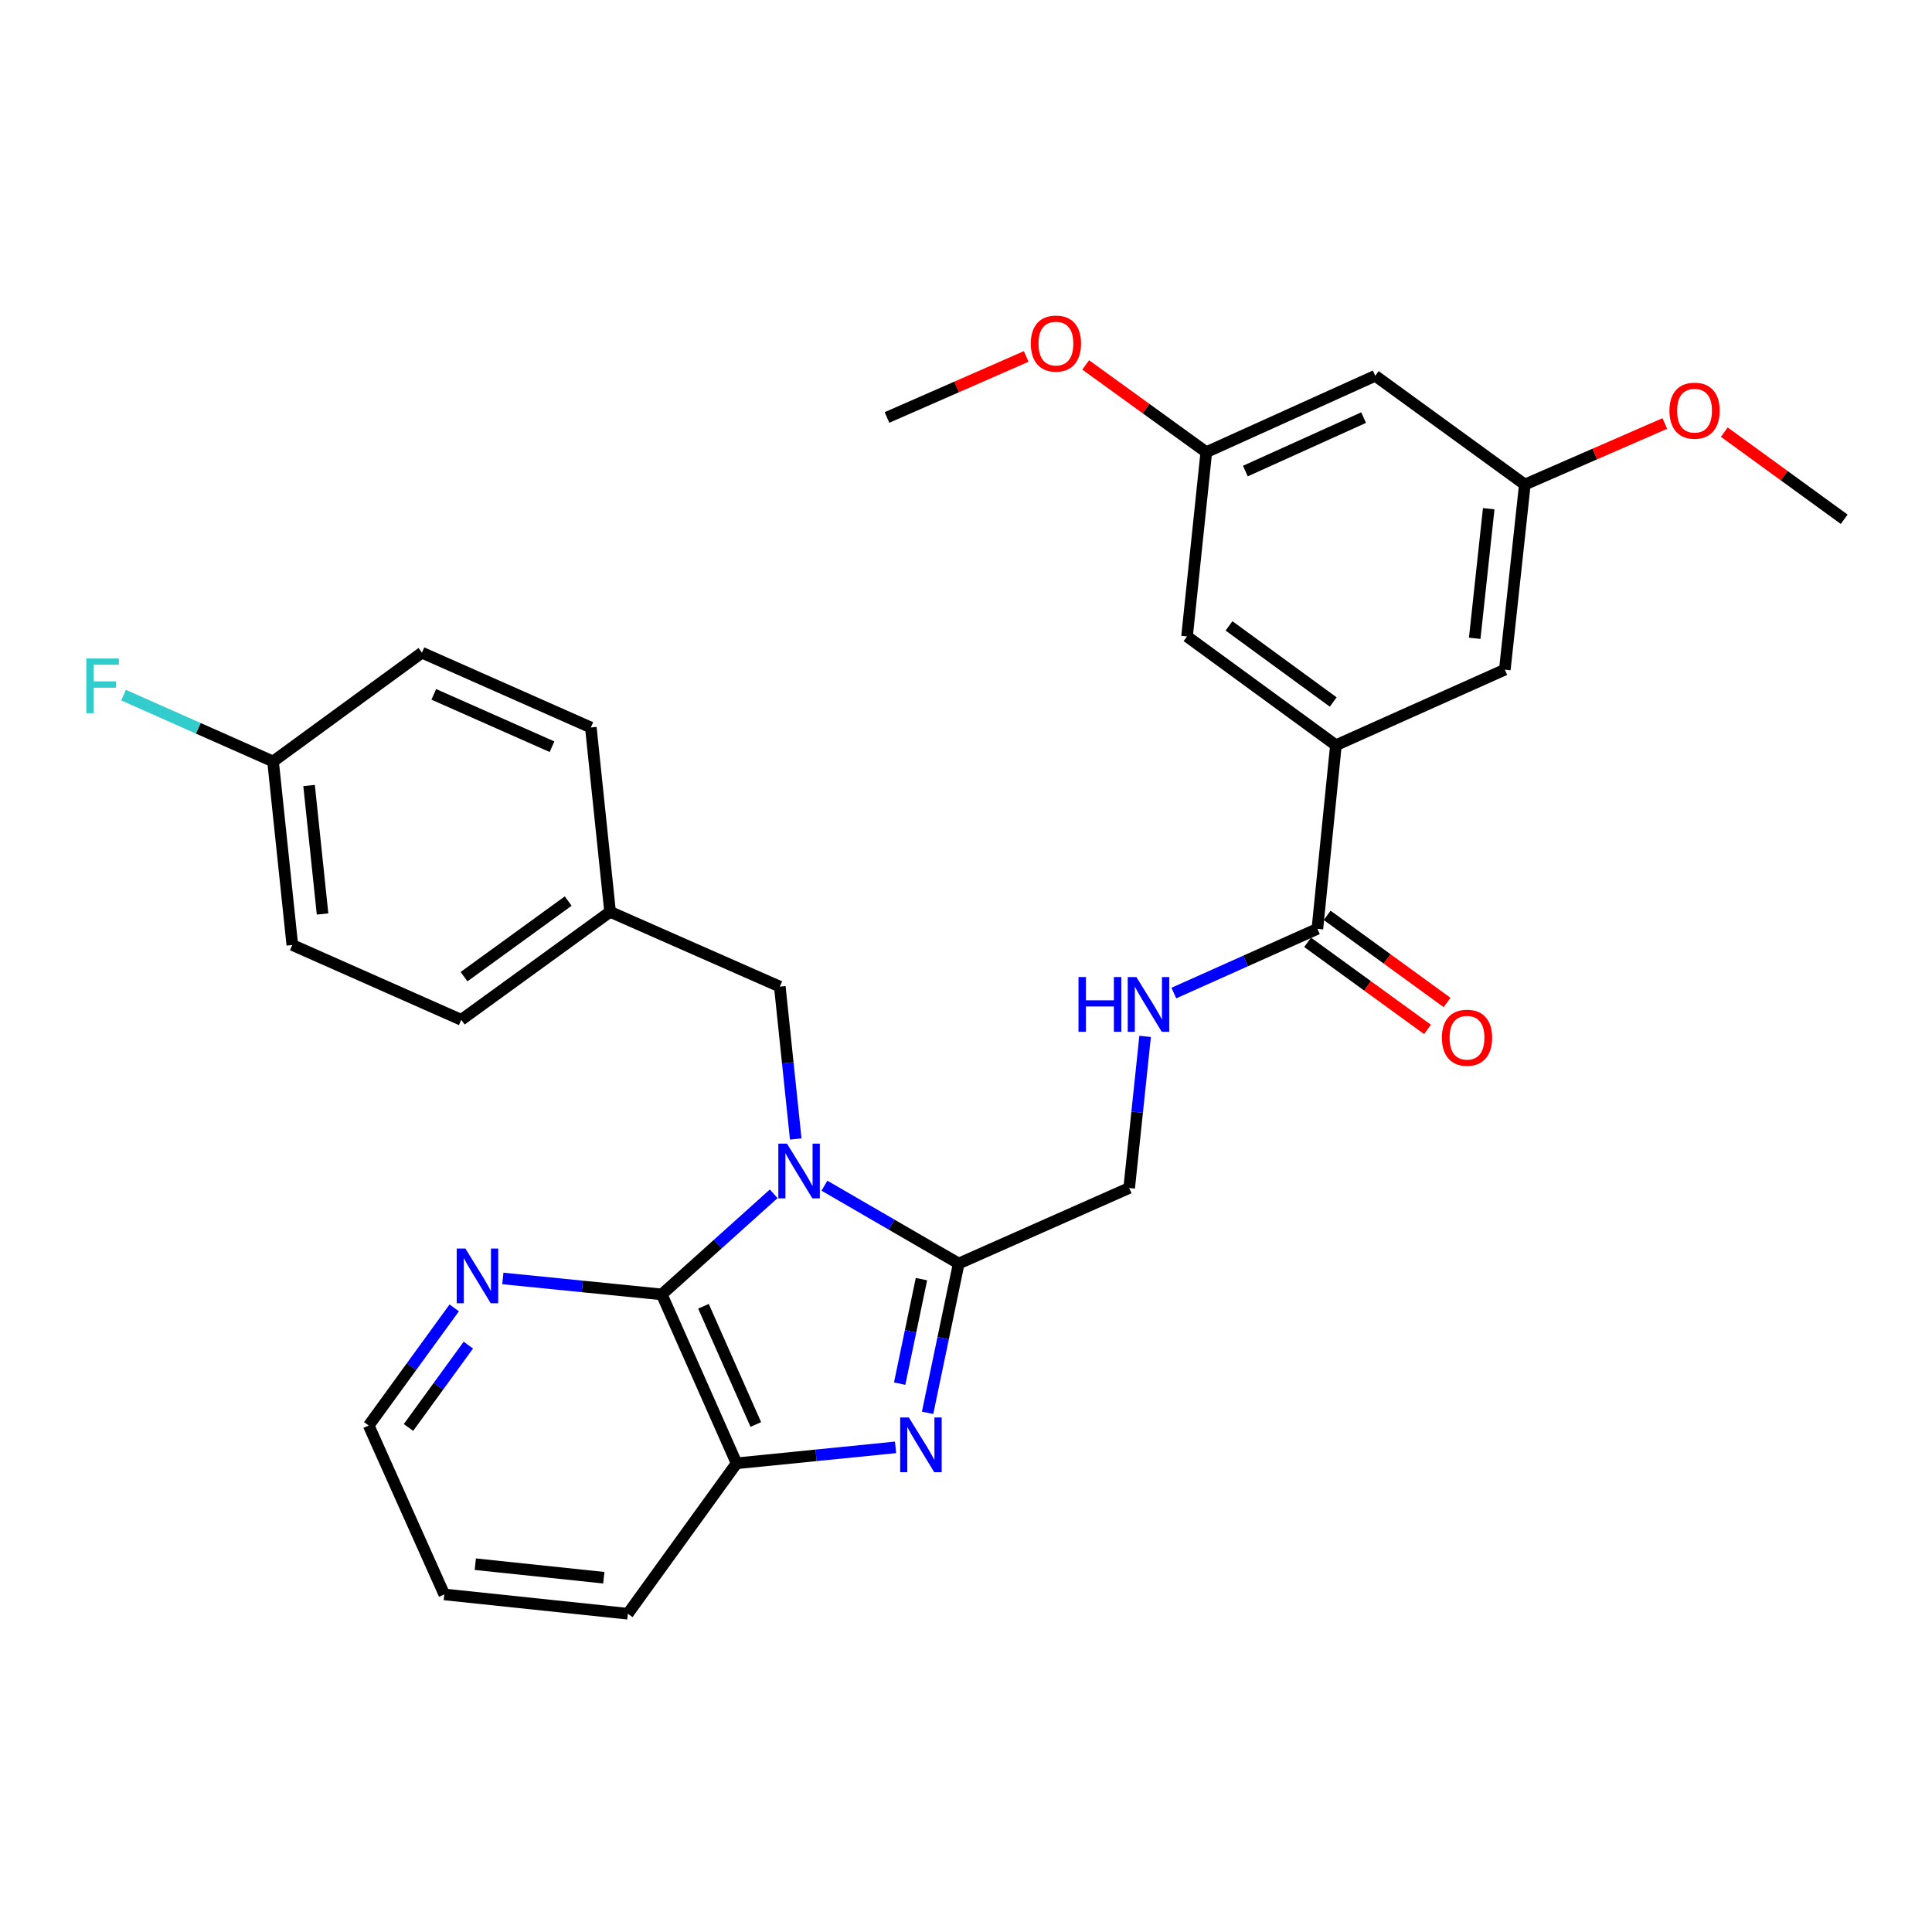<?xml version='1.0' encoding='iso-8859-1'?>
<svg version='1.1' baseProfile='full'
              xmlns='http://www.w3.org/2000/svg'
                      xmlns:rdkit='http://www.rdkit.org/xml'
                      xmlns:xlink='http://www.w3.org/1999/xlink'
                  xml:space='preserve'
width='1000px' height='1000px' viewBox='0 0 1000 1000'>
<!-- END OF HEADER -->
<rect style='opacity:1.0;fill:#FFFFFF;stroke:none' width='1000' height='1000' x='0' y='0'> </rect>
<path class='bond-0' d='M 426.729,613.712 L 461.48,633.857' style='fill:none;fill-rule:evenodd;stroke:#0000FF;stroke-width:6px;stroke-linecap:butt;stroke-linejoin:miter;stroke-opacity:1' />
<path class='bond-0' d='M 461.48,633.857 L 496.232,654.002' style='fill:none;fill-rule:evenodd;stroke:#000000;stroke-width:6px;stroke-linecap:butt;stroke-linejoin:miter;stroke-opacity:1' />
<path class='bond-2' d='M 400.472,617.906 L 371.506,643.947' style='fill:none;fill-rule:evenodd;stroke:#0000FF;stroke-width:6px;stroke-linecap:butt;stroke-linejoin:miter;stroke-opacity:1' />
<path class='bond-2' d='M 371.506,643.947 L 342.541,669.988' style='fill:none;fill-rule:evenodd;stroke:#000000;stroke-width:6px;stroke-linecap:butt;stroke-linejoin:miter;stroke-opacity:1' />
<path class='bond-6' d='M 411.871,589.543 L 407.75,550.109' style='fill:none;fill-rule:evenodd;stroke:#0000FF;stroke-width:6px;stroke-linecap:butt;stroke-linejoin:miter;stroke-opacity:1' />
<path class='bond-6' d='M 407.75,550.109 L 403.63,510.675' style='fill:none;fill-rule:evenodd;stroke:#000000;stroke-width:6px;stroke-linecap:butt;stroke-linejoin:miter;stroke-opacity:1' />
<path class='bond-1' d='M 496.232,654.002 L 488.178,692.638' style='fill:none;fill-rule:evenodd;stroke:#000000;stroke-width:6px;stroke-linecap:butt;stroke-linejoin:miter;stroke-opacity:1' />
<path class='bond-1' d='M 488.178,692.638 L 480.124,731.274' style='fill:none;fill-rule:evenodd;stroke:#0000FF;stroke-width:6px;stroke-linecap:butt;stroke-linejoin:miter;stroke-opacity:1' />
<path class='bond-1' d='M 476.938,662.075 L 471.3,689.12' style='fill:none;fill-rule:evenodd;stroke:#000000;stroke-width:6px;stroke-linecap:butt;stroke-linejoin:miter;stroke-opacity:1' />
<path class='bond-1' d='M 471.3,689.12 L 465.662,716.165' style='fill:none;fill-rule:evenodd;stroke:#0000FF;stroke-width:6px;stroke-linecap:butt;stroke-linejoin:miter;stroke-opacity:1' />
<path class='bond-9' d='M 496.232,654.002 L 584.465,614.895' style='fill:none;fill-rule:evenodd;stroke:#000000;stroke-width:6px;stroke-linecap:butt;stroke-linejoin:miter;stroke-opacity:1' />
<path class='bond-30' d='M 463.536,749.149 L 422.396,753.278' style='fill:none;fill-rule:evenodd;stroke:#0000FF;stroke-width:6px;stroke-linecap:butt;stroke-linejoin:miter;stroke-opacity:1' />
<path class='bond-30' d='M 422.396,753.278 L 381.256,757.408' style='fill:none;fill-rule:evenodd;stroke:#000000;stroke-width:6px;stroke-linecap:butt;stroke-linejoin:miter;stroke-opacity:1' />
<path class='bond-3' d='M 342.541,669.988 L 381.256,757.408' style='fill:none;fill-rule:evenodd;stroke:#000000;stroke-width:6px;stroke-linecap:butt;stroke-linejoin:miter;stroke-opacity:1' />
<path class='bond-3' d='M 364.112,676.12 L 391.212,737.314' style='fill:none;fill-rule:evenodd;stroke:#000000;stroke-width:6px;stroke-linecap:butt;stroke-linejoin:miter;stroke-opacity:1' />
<path class='bond-8' d='M 342.541,669.988 L 301.405,665.855' style='fill:none;fill-rule:evenodd;stroke:#000000;stroke-width:6px;stroke-linecap:butt;stroke-linejoin:miter;stroke-opacity:1' />
<path class='bond-8' d='M 301.405,665.855 L 260.27,661.721' style='fill:none;fill-rule:evenodd;stroke:#0000FF;stroke-width:6px;stroke-linecap:butt;stroke-linejoin:miter;stroke-opacity:1' />
<path class='bond-25' d='M 381.256,757.408 L 324.974,835.269' style='fill:none;fill-rule:evenodd;stroke:#000000;stroke-width:6px;stroke-linecap:butt;stroke-linejoin:miter;stroke-opacity:1' />
<path class='bond-4' d='M 681.875,480.763 L 644.728,497.383' style='fill:none;fill-rule:evenodd;stroke:#000000;stroke-width:6px;stroke-linecap:butt;stroke-linejoin:miter;stroke-opacity:1' />
<path class='bond-4' d='M 644.728,497.383 L 607.58,514.003' style='fill:none;fill-rule:evenodd;stroke:#0000FF;stroke-width:6px;stroke-linecap:butt;stroke-linejoin:miter;stroke-opacity:1' />
<path class='bond-5' d='M 681.875,480.763 L 691.463,385.728' style='fill:none;fill-rule:evenodd;stroke:#000000;stroke-width:6px;stroke-linecap:butt;stroke-linejoin:miter;stroke-opacity:1' />
<path class='bond-15' d='M 676.808,487.737 L 707.836,510.28' style='fill:none;fill-rule:evenodd;stroke:#000000;stroke-width:6px;stroke-linecap:butt;stroke-linejoin:miter;stroke-opacity:1' />
<path class='bond-15' d='M 707.836,510.28 L 738.864,532.824' style='fill:none;fill-rule:evenodd;stroke:#FF0000;stroke-width:6px;stroke-linecap:butt;stroke-linejoin:miter;stroke-opacity:1' />
<path class='bond-15' d='M 686.942,473.789 L 717.97,496.332' style='fill:none;fill-rule:evenodd;stroke:#000000;stroke-width:6px;stroke-linecap:butt;stroke-linejoin:miter;stroke-opacity:1' />
<path class='bond-15' d='M 717.97,496.332 L 748.998,518.876' style='fill:none;fill-rule:evenodd;stroke:#FF0000;stroke-width:6px;stroke-linecap:butt;stroke-linejoin:miter;stroke-opacity:1' />
<path class='bond-10' d='M 691.463,385.728 L 614.407,329.428' style='fill:none;fill-rule:evenodd;stroke:#000000;stroke-width:6px;stroke-linecap:butt;stroke-linejoin:miter;stroke-opacity:1' />
<path class='bond-10' d='M 690.075,363.362 L 636.136,323.952' style='fill:none;fill-rule:evenodd;stroke:#000000;stroke-width:6px;stroke-linecap:butt;stroke-linejoin:miter;stroke-opacity:1' />
<path class='bond-11' d='M 691.463,385.728 L 778.892,346.611' style='fill:none;fill-rule:evenodd;stroke:#000000;stroke-width:6px;stroke-linecap:butt;stroke-linejoin:miter;stroke-opacity:1' />
<path class='bond-16' d='M 403.63,510.675 L 315.779,471.96' style='fill:none;fill-rule:evenodd;stroke:#000000;stroke-width:6px;stroke-linecap:butt;stroke-linejoin:miter;stroke-opacity:1' />
<path class='bond-7' d='M 592.708,536.428 L 588.586,575.662' style='fill:none;fill-rule:evenodd;stroke:#0000FF;stroke-width:6px;stroke-linecap:butt;stroke-linejoin:miter;stroke-opacity:1' />
<path class='bond-7' d='M 588.586,575.662 L 584.465,614.895' style='fill:none;fill-rule:evenodd;stroke:#000000;stroke-width:6px;stroke-linecap:butt;stroke-linejoin:miter;stroke-opacity:1' />
<path class='bond-26' d='M 235.103,676.954 L 212.973,707.407' style='fill:none;fill-rule:evenodd;stroke:#0000FF;stroke-width:6px;stroke-linecap:butt;stroke-linejoin:miter;stroke-opacity:1' />
<path class='bond-26' d='M 212.973,707.407 L 190.842,737.859' style='fill:none;fill-rule:evenodd;stroke:#000000;stroke-width:6px;stroke-linecap:butt;stroke-linejoin:miter;stroke-opacity:1' />
<path class='bond-26' d='M 242.411,696.226 L 226.919,717.542' style='fill:none;fill-rule:evenodd;stroke:#0000FF;stroke-width:6px;stroke-linecap:butt;stroke-linejoin:miter;stroke-opacity:1' />
<path class='bond-26' d='M 226.919,717.542 L 211.428,738.859' style='fill:none;fill-rule:evenodd;stroke:#000000;stroke-width:6px;stroke-linecap:butt;stroke-linejoin:miter;stroke-opacity:1' />
<path class='bond-14' d='M 614.407,329.428 L 624.377,234.039' style='fill:none;fill-rule:evenodd;stroke:#000000;stroke-width:6px;stroke-linecap:butt;stroke-linejoin:miter;stroke-opacity:1' />
<path class='bond-13' d='M 778.892,346.611 L 789.256,250.791' style='fill:none;fill-rule:evenodd;stroke:#000000;stroke-width:6px;stroke-linecap:butt;stroke-linejoin:miter;stroke-opacity:1' />
<path class='bond-13' d='M 763.306,330.384 L 770.56,263.311' style='fill:none;fill-rule:evenodd;stroke:#000000;stroke-width:6px;stroke-linecap:butt;stroke-linejoin:miter;stroke-opacity:1' />
<path class='bond-12' d='M 711.816,194.51 L 789.256,250.791' style='fill:none;fill-rule:evenodd;stroke:#000000;stroke-width:6px;stroke-linecap:butt;stroke-linejoin:miter;stroke-opacity:1' />
<path class='bond-33' d='M 711.816,194.51 L 624.377,234.039' style='fill:none;fill-rule:evenodd;stroke:#000000;stroke-width:6px;stroke-linecap:butt;stroke-linejoin:miter;stroke-opacity:1' />
<path class='bond-33' d='M 705.803,216.15 L 644.595,243.82' style='fill:none;fill-rule:evenodd;stroke:#000000;stroke-width:6px;stroke-linecap:butt;stroke-linejoin:miter;stroke-opacity:1' />
<path class='bond-24' d='M 789.256,250.791 L 825.478,234.997' style='fill:none;fill-rule:evenodd;stroke:#000000;stroke-width:6px;stroke-linecap:butt;stroke-linejoin:miter;stroke-opacity:1' />
<path class='bond-24' d='M 825.478,234.997 L 861.701,219.202' style='fill:none;fill-rule:evenodd;stroke:#FF0000;stroke-width:6px;stroke-linecap:butt;stroke-linejoin:miter;stroke-opacity:1' />
<path class='bond-23' d='M 624.377,234.039 L 593.162,211.463' style='fill:none;fill-rule:evenodd;stroke:#000000;stroke-width:6px;stroke-linecap:butt;stroke-linejoin:miter;stroke-opacity:1' />
<path class='bond-23' d='M 593.162,211.463 L 561.947,188.887' style='fill:none;fill-rule:evenodd;stroke:#FF0000;stroke-width:6px;stroke-linecap:butt;stroke-linejoin:miter;stroke-opacity:1' />
<path class='bond-19' d='M 315.779,471.96 L 305.818,376.543' style='fill:none;fill-rule:evenodd;stroke:#000000;stroke-width:6px;stroke-linecap:butt;stroke-linejoin:miter;stroke-opacity:1' />
<path class='bond-20' d='M 315.779,471.96 L 238.752,527.858' style='fill:none;fill-rule:evenodd;stroke:#000000;stroke-width:6px;stroke-linecap:butt;stroke-linejoin:miter;stroke-opacity:1' />
<path class='bond-20' d='M 294.099,466.391 L 240.18,505.52' style='fill:none;fill-rule:evenodd;stroke:#000000;stroke-width:6px;stroke-linecap:butt;stroke-linejoin:miter;stroke-opacity:1' />
<path class='bond-17' d='M 141.333,394.128 L 151.304,489.124' style='fill:none;fill-rule:evenodd;stroke:#000000;stroke-width:6px;stroke-linecap:butt;stroke-linejoin:miter;stroke-opacity:1' />
<path class='bond-17' d='M 159.975,406.578 L 166.954,473.075' style='fill:none;fill-rule:evenodd;stroke:#000000;stroke-width:6px;stroke-linecap:butt;stroke-linejoin:miter;stroke-opacity:1' />
<path class='bond-18' d='M 141.333,394.128 L 102.637,376.963' style='fill:none;fill-rule:evenodd;stroke:#000000;stroke-width:6px;stroke-linecap:butt;stroke-linejoin:miter;stroke-opacity:1' />
<path class='bond-18' d='M 102.637,376.963 L 63.941,359.798' style='fill:none;fill-rule:evenodd;stroke:#33CCCC;stroke-width:6px;stroke-linecap:butt;stroke-linejoin:miter;stroke-opacity:1' />
<path class='bond-31' d='M 141.333,394.128 L 218.398,337.828' style='fill:none;fill-rule:evenodd;stroke:#000000;stroke-width:6px;stroke-linecap:butt;stroke-linejoin:miter;stroke-opacity:1' />
<path class='bond-21' d='M 305.818,376.543 L 218.398,337.828' style='fill:none;fill-rule:evenodd;stroke:#000000;stroke-width:6px;stroke-linecap:butt;stroke-linejoin:miter;stroke-opacity:1' />
<path class='bond-21' d='M 285.724,386.5 L 224.53,359.399' style='fill:none;fill-rule:evenodd;stroke:#000000;stroke-width:6px;stroke-linecap:butt;stroke-linejoin:miter;stroke-opacity:1' />
<path class='bond-22' d='M 238.752,527.858 L 151.304,489.124' style='fill:none;fill-rule:evenodd;stroke:#000000;stroke-width:6px;stroke-linecap:butt;stroke-linejoin:miter;stroke-opacity:1' />
<path class='bond-27' d='M 531.159,184.494 L 495.133,200.287' style='fill:none;fill-rule:evenodd;stroke:#FF0000;stroke-width:6px;stroke-linecap:butt;stroke-linejoin:miter;stroke-opacity:1' />
<path class='bond-27' d='M 495.133,200.287 L 459.107,216.08' style='fill:none;fill-rule:evenodd;stroke:#000000;stroke-width:6px;stroke-linecap:butt;stroke-linejoin:miter;stroke-opacity:1' />
<path class='bond-28' d='M 892.49,223.675 L 923.518,246.222' style='fill:none;fill-rule:evenodd;stroke:#FF0000;stroke-width:6px;stroke-linecap:butt;stroke-linejoin:miter;stroke-opacity:1' />
<path class='bond-28' d='M 923.518,246.222 L 954.545,268.77' style='fill:none;fill-rule:evenodd;stroke:#000000;stroke-width:6px;stroke-linecap:butt;stroke-linejoin:miter;stroke-opacity:1' />
<path class='bond-32' d='M 324.974,835.269 L 229.959,825.269' style='fill:none;fill-rule:evenodd;stroke:#000000;stroke-width:6px;stroke-linecap:butt;stroke-linejoin:miter;stroke-opacity:1' />
<path class='bond-32' d='M 312.527,816.623 L 246.016,809.623' style='fill:none;fill-rule:evenodd;stroke:#000000;stroke-width:6px;stroke-linecap:butt;stroke-linejoin:miter;stroke-opacity:1' />
<path class='bond-29' d='M 190.842,737.859 L 229.959,825.269' style='fill:none;fill-rule:evenodd;stroke:#000000;stroke-width:6px;stroke-linecap:butt;stroke-linejoin:miter;stroke-opacity:1' />
<path  class='atom-0' d='M 407.341 591.942
L 416.621 606.942
Q 417.541 608.422, 419.021 611.102
Q 420.501 613.782, 420.581 613.942
L 420.581 591.942
L 424.341 591.942
L 424.341 620.262
L 420.461 620.262
L 410.501 603.862
Q 409.341 601.942, 408.101 599.742
Q 406.901 597.542, 406.541 596.862
L 406.541 620.262
L 402.861 620.262
L 402.861 591.942
L 407.341 591.942
' fill='#0000FF'/>
<path  class='atom-2' d='M 470.413 733.67
L 479.693 748.67
Q 480.613 750.15, 482.093 752.83
Q 483.573 755.51, 483.653 755.67
L 483.653 733.67
L 487.413 733.67
L 487.413 761.99
L 483.533 761.99
L 473.573 745.59
Q 472.413 743.67, 471.173 741.47
Q 469.973 739.27, 469.613 738.59
L 469.613 761.99
L 465.933 761.99
L 465.933 733.67
L 470.413 733.67
' fill='#0000FF'/>
<path  class='atom-8' d='M 558.226 505.72
L 562.066 505.72
L 562.066 517.76
L 576.546 517.76
L 576.546 505.72
L 580.386 505.72
L 580.386 534.04
L 576.546 534.04
L 576.546 520.96
L 562.066 520.96
L 562.066 534.04
L 558.226 534.04
L 558.226 505.72
' fill='#0000FF'/>
<path  class='atom-8' d='M 588.186 505.72
L 597.466 520.72
Q 598.386 522.2, 599.866 524.88
Q 601.346 527.56, 601.426 527.72
L 601.426 505.72
L 605.186 505.72
L 605.186 534.04
L 601.306 534.04
L 591.346 517.64
Q 590.186 515.72, 588.946 513.52
Q 587.746 511.32, 587.386 510.64
L 587.386 534.04
L 583.706 534.04
L 583.706 505.72
L 588.186 505.72
' fill='#0000FF'/>
<path  class='atom-9' d='M 240.873 646.241
L 250.153 661.241
Q 251.073 662.721, 252.553 665.401
Q 254.033 668.081, 254.113 668.241
L 254.113 646.241
L 257.873 646.241
L 257.873 674.561
L 253.993 674.561
L 244.033 658.161
Q 242.873 656.241, 241.633 654.041
Q 240.433 651.841, 240.073 651.161
L 240.073 674.561
L 236.393 674.561
L 236.393 646.241
L 240.873 646.241
' fill='#0000FF'/>
<path  class='atom-16' d='M 746.324 537.114
Q 746.324 530.314, 749.684 526.514
Q 753.044 522.714, 759.324 522.714
Q 765.604 522.714, 768.964 526.514
Q 772.324 530.314, 772.324 537.114
Q 772.324 543.994, 768.924 547.914
Q 765.524 551.794, 759.324 551.794
Q 753.084 551.794, 749.684 547.914
Q 746.324 544.034, 746.324 537.114
M 759.324 548.594
Q 763.644 548.594, 765.964 545.714
Q 768.324 542.794, 768.324 537.114
Q 768.324 531.554, 765.964 528.754
Q 763.644 525.914, 759.324 525.914
Q 755.004 525.914, 752.644 528.714
Q 750.324 531.514, 750.324 537.114
Q 750.324 542.834, 752.644 545.714
Q 755.004 548.594, 759.324 548.594
' fill='#FF0000'/>
<path  class='atom-19' d='M 44.689 340.832
L 61.529 340.832
L 61.529 344.072
L 48.489 344.072
L 48.489 352.672
L 60.089 352.672
L 60.089 355.952
L 48.489 355.952
L 48.489 369.152
L 44.689 369.152
L 44.689 340.832
' fill='#33CCCC'/>
<path  class='atom-24' d='M 533.546 177.829
Q 533.546 171.029, 536.906 167.229
Q 540.266 163.429, 546.546 163.429
Q 552.826 163.429, 556.186 167.229
Q 559.546 171.029, 559.546 177.829
Q 559.546 184.709, 556.146 188.629
Q 552.746 192.509, 546.546 192.509
Q 540.306 192.509, 536.906 188.629
Q 533.546 184.749, 533.546 177.829
M 546.546 189.309
Q 550.866 189.309, 553.186 186.429
Q 555.546 183.509, 555.546 177.829
Q 555.546 172.269, 553.186 169.469
Q 550.866 166.629, 546.546 166.629
Q 542.226 166.629, 539.866 169.429
Q 537.546 172.229, 537.546 177.829
Q 537.546 183.549, 539.866 186.429
Q 542.226 189.309, 546.546 189.309
' fill='#FF0000'/>
<path  class='atom-25' d='M 864.097 212.569
Q 864.097 205.769, 867.457 201.969
Q 870.817 198.169, 877.097 198.169
Q 883.377 198.169, 886.737 201.969
Q 890.097 205.769, 890.097 212.569
Q 890.097 219.449, 886.697 223.369
Q 883.297 227.249, 877.097 227.249
Q 870.857 227.249, 867.457 223.369
Q 864.097 219.489, 864.097 212.569
M 877.097 224.049
Q 881.417 224.049, 883.737 221.169
Q 886.097 218.249, 886.097 212.569
Q 886.097 207.009, 883.737 204.209
Q 881.417 201.369, 877.097 201.369
Q 872.777 201.369, 870.417 204.169
Q 868.097 206.969, 868.097 212.569
Q 868.097 218.289, 870.417 221.169
Q 872.777 224.049, 877.097 224.049
' fill='#FF0000'/>
</svg>
